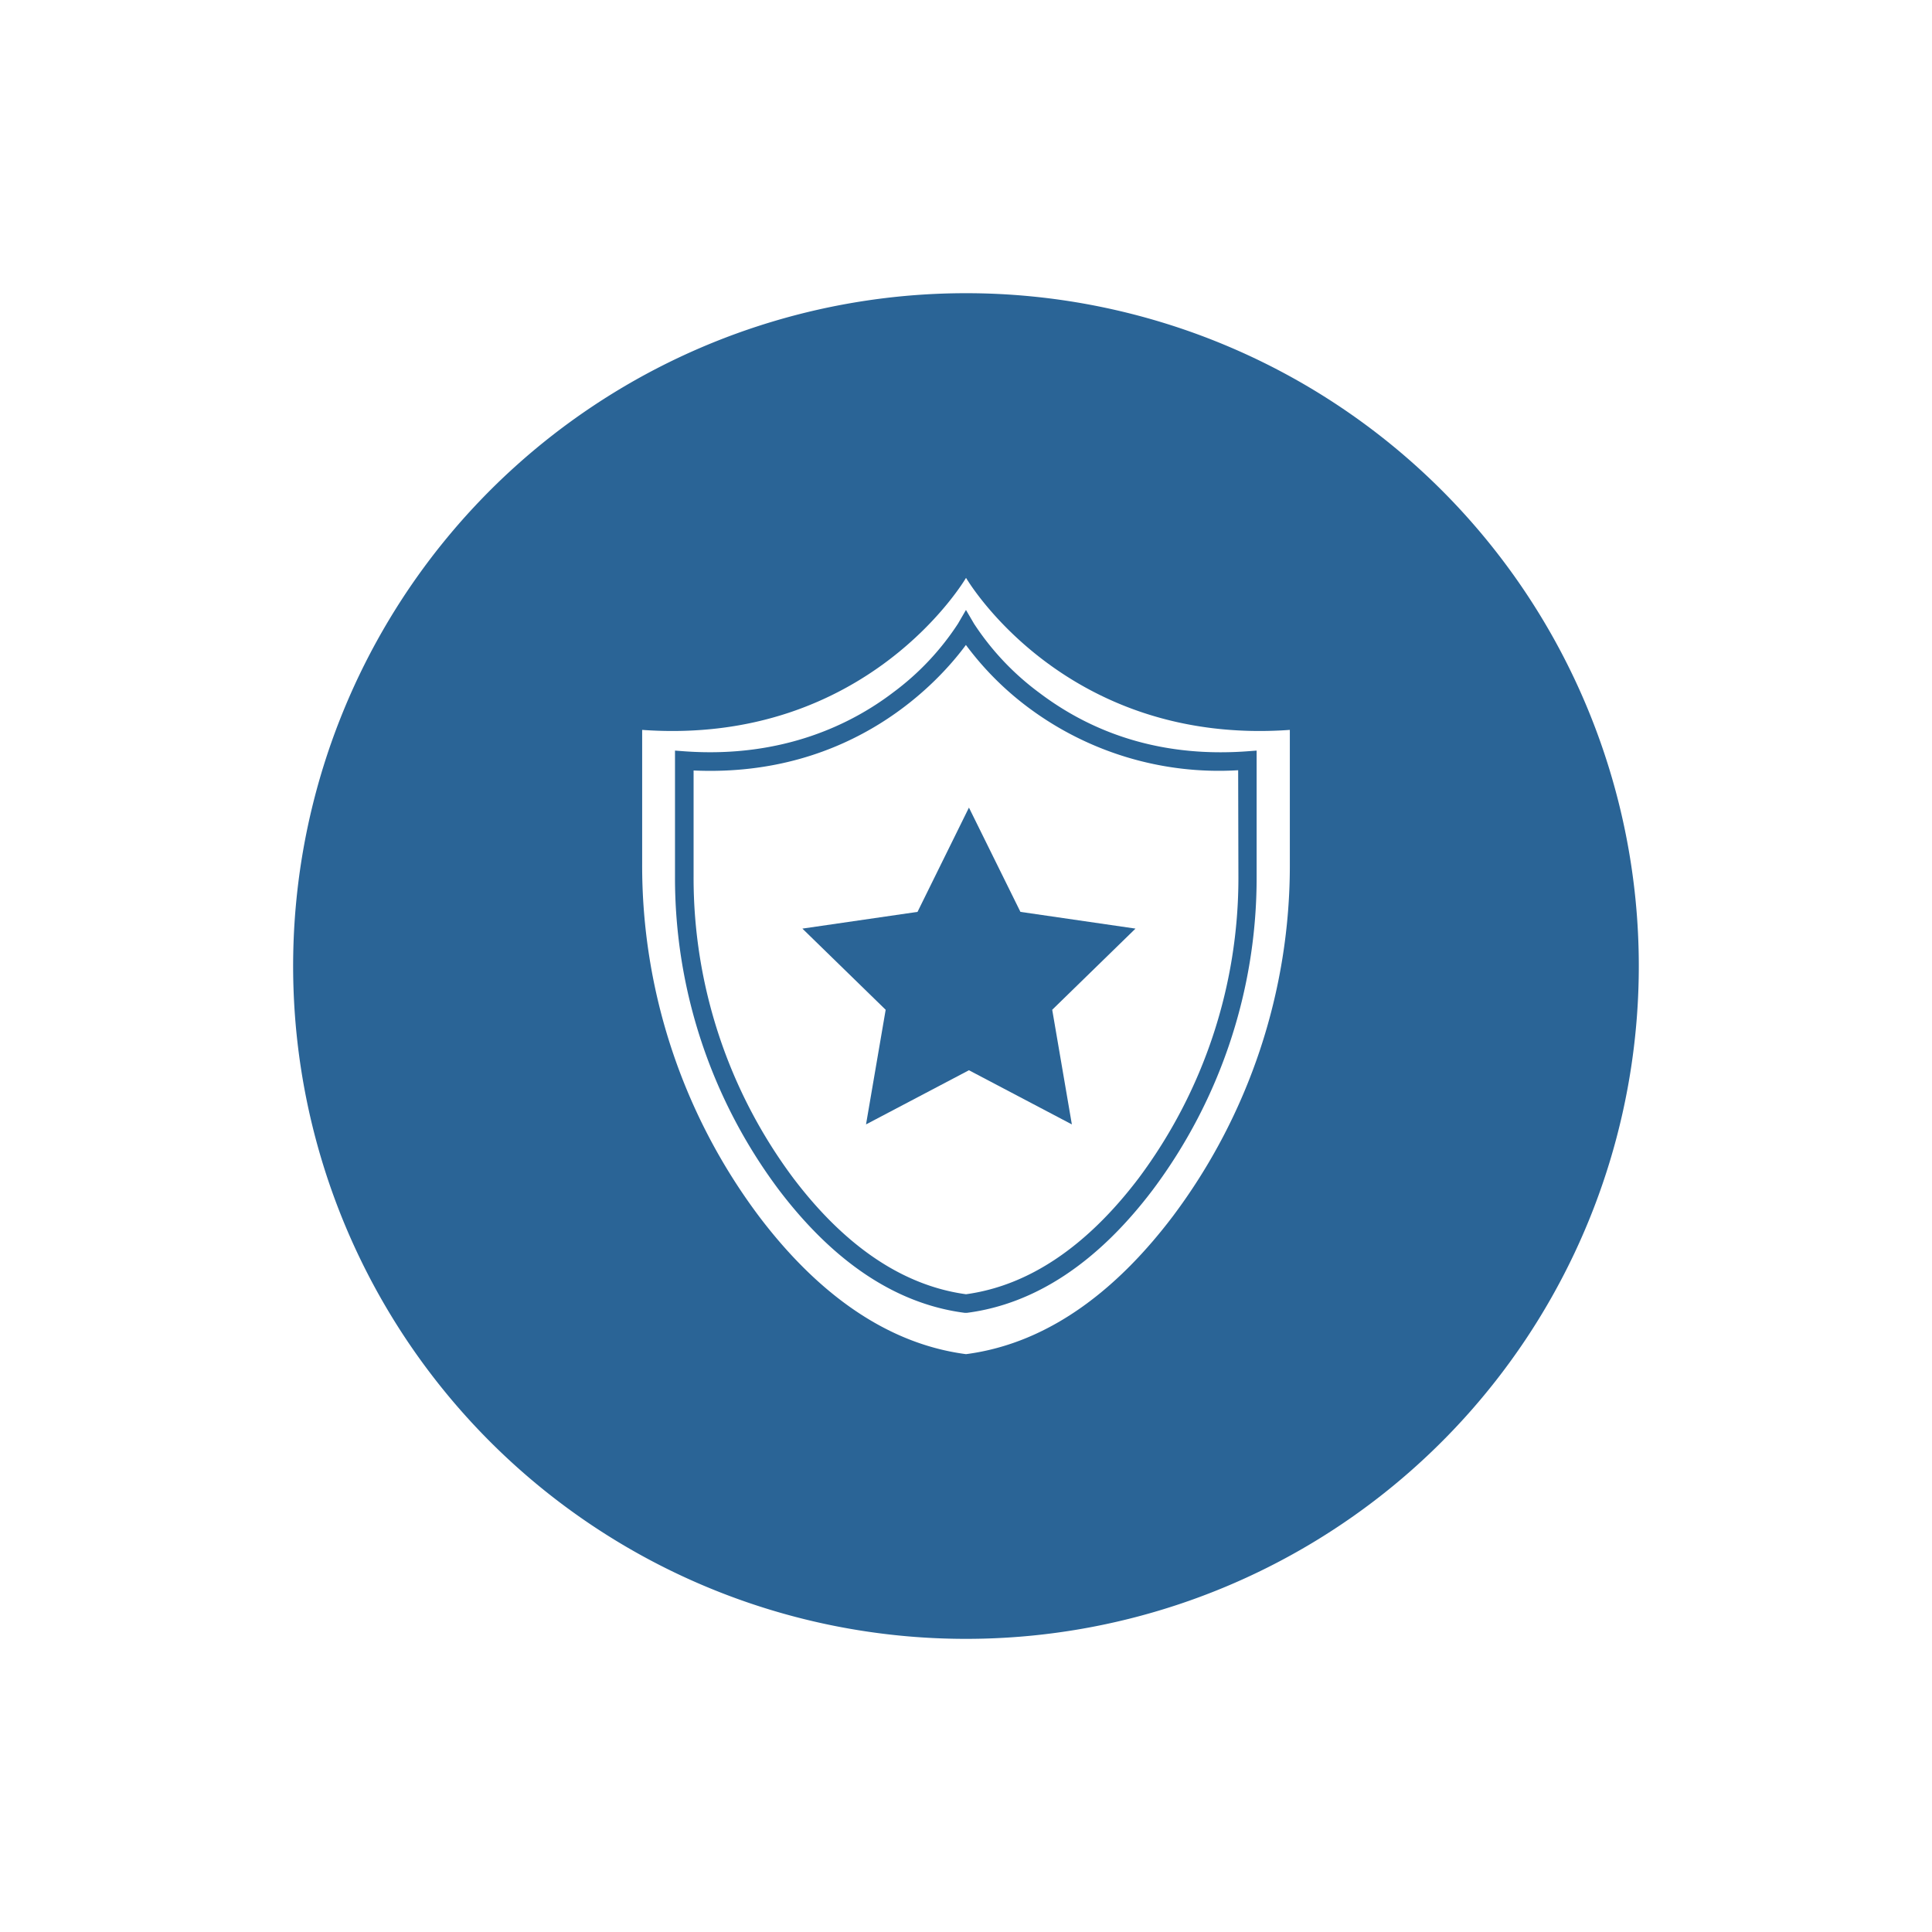 <svg id="Layer_2" data-name="Layer 2" xmlns="http://www.w3.org/2000/svg" viewBox="0 0 311.81 311.81"><defs><style>.cls-1{fill:#2a6496;}</style></defs><title>highway-patrol-icon</title><path class="cls-1" d="M155.91,47.32A108.59,108.59,0,1,0,264.49,155.91,108.59,108.59,0,0,0,155.91,47.32Zm52.26,92a94.32,94.32,0,0,1-18.9,57C181,207.23,170,216.71,155.91,218.55c-14.07-1.84-25.13-11.32-33.37-22.19a94.32,94.32,0,0,1-18.9-57V117.8c36.48,2.61,52.27-24.54,52.27-24.54s15.78,27.15,52.26,24.54Z"/><polygon class="cls-1" points="156.38 130.34 148.08 147.17 129.5 149.87 142.94 162.97 139.77 181.47 156.38 172.73 172.99 181.47 169.82 162.97 183.26 149.87 164.69 147.17 156.38 130.34"/><path class="cls-1" d="M167.75,111.82a43.34,43.34,0,0,1-10.55-11.16l-1.3-2.22-1.29,2.22a43,43,0,0,1-10.44,11.08c-6.55,5-17.7,10.65-33.62,9.52l-1.61-.12v20.34A84,84,0,0,0,125.68,192c8.92,11.76,19,18.45,30,19.88l.2,0,.19,0c11-1.43,21.11-8.12,30-19.88a84,84,0,0,0,16.74-50.52V121.14l-1.61.12C188.52,122.17,177.25,119,167.75,111.82Zm32.12,29.66a81,81,0,0,1-16.13,48.71c-8.36,11-17.73,17.31-27.83,18.69-10.11-1.38-19.48-7.67-27.84-18.69a81,81,0,0,1-16.13-48.71V124.35c25.83,1.17,39.83-14.66,43.95-20.26a49,49,0,0,0,9.94,10,51.4,51.4,0,0,0,34,10.22Z"/></svg>